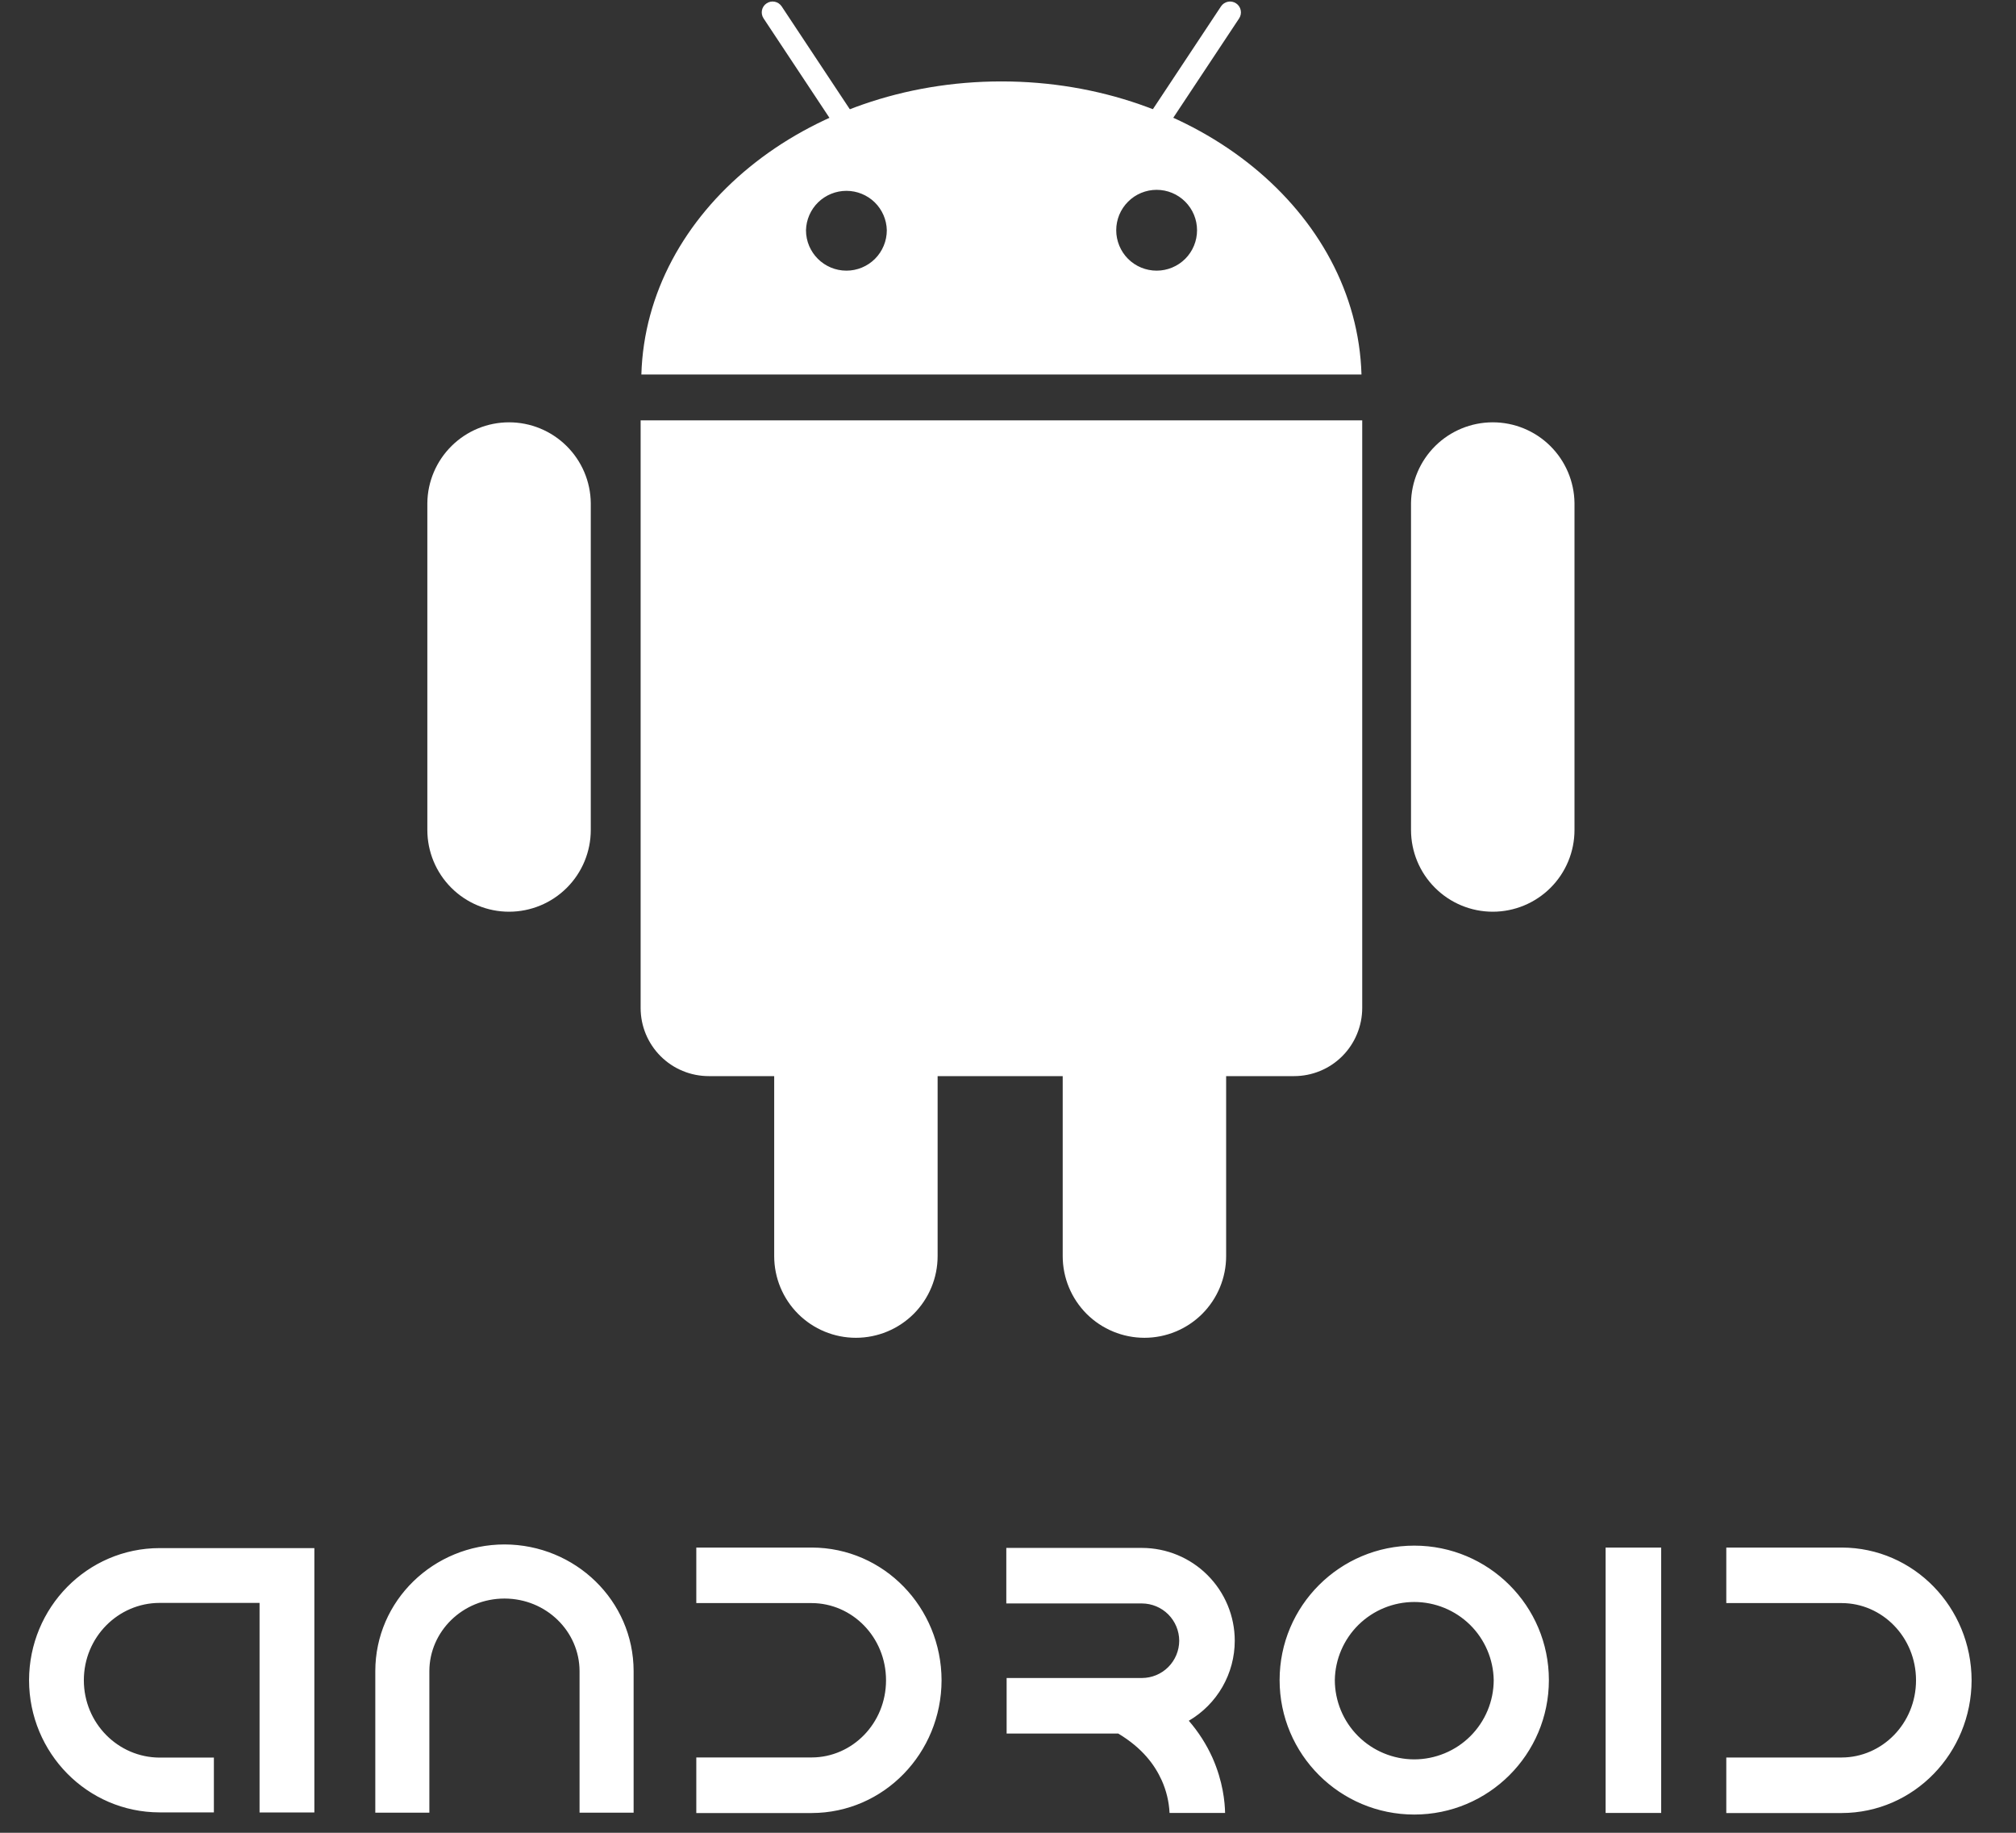 <svg width="44" height="40" viewBox="0 0 44 40" fill="none" xmlns="http://www.w3.org/2000/svg">
<rect x="0" y="0" width="44" height="40" fill="#333333" stroke="none"/>
<g clip-path="url(#clip0_1545_8782)">
<path d="M12.894 18.114C12.894 18.587 12.706 19.041 12.372 19.375C12.037 19.71 11.584 19.898 11.11 19.898C10.637 19.898 10.184 19.71 9.849 19.375C9.515 19.041 9.327 18.587 9.327 18.114V10.979C9.332 10.51 9.523 10.062 9.857 9.732C10.191 9.402 10.641 9.217 11.11 9.217C11.58 9.217 12.03 9.402 12.364 9.732C12.698 10.062 12.889 10.51 12.894 10.979V18.114ZM20.464 27.414C20.464 27.887 20.276 28.34 19.942 28.675C19.607 29.009 19.153 29.197 18.68 29.197C18.207 29.197 17.753 29.009 17.419 28.675C17.084 28.34 16.897 27.887 16.897 27.414V20.279C16.902 19.809 17.093 19.361 17.427 19.031C17.761 18.701 18.211 18.516 18.68 18.516C19.15 18.516 19.6 18.701 19.934 19.031C20.268 19.361 20.458 19.809 20.464 20.279V27.414ZM26.761 27.414C26.761 27.887 26.573 28.34 26.239 28.675C25.904 29.009 25.451 29.197 24.978 29.197C24.505 29.197 24.051 29.009 23.716 28.675C23.382 28.34 23.194 27.887 23.194 27.414V20.279C23.2 19.809 23.39 19.361 23.724 19.031C24.058 18.701 24.508 18.516 24.978 18.516C25.447 18.516 25.898 18.701 26.231 19.031C26.565 19.361 26.756 19.809 26.761 20.279V27.414ZM34.364 18.114C34.364 18.587 34.176 19.041 33.842 19.375C33.507 19.71 33.053 19.898 32.58 19.898C32.107 19.898 31.653 19.71 31.319 19.375C30.984 19.041 30.796 18.587 30.796 18.114V10.979C30.802 10.51 30.993 10.062 31.326 9.732C31.66 9.402 32.111 9.217 32.58 9.217C33.05 9.217 33.5 9.402 33.834 9.732C34.168 10.062 34.358 10.51 34.364 10.979V18.114Z" fill="white"/>
<path d="M29.731 9.174V21.999C29.731 22.194 29.692 22.387 29.617 22.568C29.543 22.748 29.433 22.913 29.295 23.051C29.157 23.189 28.993 23.299 28.812 23.373C28.632 23.448 28.438 23.486 28.243 23.486H15.47C15.275 23.486 15.081 23.448 14.901 23.373C14.72 23.299 14.556 23.189 14.418 23.051C14.28 22.913 14.17 22.749 14.095 22.568C14.02 22.387 13.982 22.194 13.982 21.999V9.174H29.731ZM21.857 1.777C17.579 1.777 14.102 4.626 13.998 8.173H29.715C29.611 4.626 26.133 1.777 21.857 1.777ZM18.474 5.907C17.987 5.907 17.591 5.512 17.591 5.025C17.597 4.795 17.692 4.576 17.857 4.415C18.022 4.255 18.243 4.165 18.474 4.165C18.704 4.165 18.925 4.255 19.09 4.415C19.255 4.576 19.35 4.795 19.355 5.025C19.355 5.259 19.262 5.483 19.097 5.649C18.932 5.814 18.707 5.907 18.474 5.907ZM25.244 5.907C25.128 5.907 25.013 5.884 24.906 5.84C24.799 5.796 24.702 5.731 24.62 5.649C24.538 5.567 24.473 5.469 24.429 5.362C24.385 5.255 24.362 5.141 24.362 5.025C24.362 4.909 24.385 4.794 24.429 4.687C24.474 4.58 24.539 4.483 24.621 4.401C24.703 4.319 24.8 4.254 24.907 4.21C25.014 4.166 25.128 4.143 25.244 4.143C25.478 4.143 25.703 4.236 25.868 4.402C26.033 4.567 26.126 4.791 26.126 5.025C26.126 5.259 26.033 5.484 25.868 5.649C25.702 5.814 25.478 5.907 25.244 5.907Z" fill="white"/>
<path d="M18.927 2.957C18.959 3.01 18.969 3.072 18.955 3.132C18.942 3.191 18.906 3.244 18.855 3.277C18.804 3.311 18.742 3.324 18.682 3.313C18.622 3.302 18.568 3.269 18.532 3.219L16.665 0.401C16.63 0.349 16.618 0.284 16.63 0.223C16.643 0.161 16.679 0.107 16.732 0.073C16.784 0.038 16.848 0.025 16.91 0.038C16.971 0.05 17.025 0.087 17.06 0.139L18.927 2.957ZM24.782 2.957C24.748 3.01 24.735 3.074 24.748 3.135C24.76 3.197 24.797 3.251 24.849 3.286C24.901 3.32 24.965 3.333 25.027 3.32C25.088 3.308 25.143 3.271 25.177 3.219L27.045 0.401C27.079 0.349 27.092 0.284 27.079 0.223C27.067 0.161 27.03 0.107 26.978 0.073C26.925 0.038 26.861 0.025 26.8 0.038C26.738 0.05 26.684 0.087 26.649 0.139L24.782 2.957Z" fill="white"/>
<path d="M5.665 39.557V34.983H3.484C2.578 34.984 1.83 35.732 1.83 36.671C1.83 37.609 2.578 38.357 3.484 38.359H4.668V39.555H3.484C1.903 39.553 0.637 38.257 0.634 36.671C0.637 35.084 1.903 33.788 3.484 33.787H6.861V39.557H6.861H5.665V39.557ZM12.649 39.561V36.471C12.647 35.608 11.926 34.889 11.01 34.888C10.094 34.889 9.373 35.609 9.371 36.471V39.561H9.372H8.191V36.471C8.193 34.932 9.464 33.71 11.01 33.707C12.555 33.71 13.827 34.932 13.829 36.471L13.829 39.561H12.649ZM15.197 38.356H17.715C18.599 38.355 19.337 37.615 19.338 36.672C19.337 35.728 18.599 34.989 17.715 34.987H15.197V33.775H17.715C19.294 33.777 20.547 35.084 20.55 36.672C20.547 38.259 19.294 39.566 17.715 39.569L15.197 39.569V38.356ZM37.677 38.357H40.195C41.079 38.355 41.817 37.615 41.818 36.672C41.817 35.728 41.079 34.988 40.195 34.987H37.677V33.775H40.195C41.775 33.777 43.027 35.084 43.031 36.672C43.027 38.259 41.775 39.566 40.195 39.569L37.677 39.569V38.357ZM27.928 36.667C27.928 35.046 29.244 33.733 30.867 33.733C32.489 33.733 33.805 35.046 33.805 36.667C33.805 38.289 32.489 39.602 30.867 39.602C29.244 39.602 27.928 38.289 27.928 36.667ZM29.133 36.667C29.134 37.127 29.317 37.567 29.642 37.891C29.967 38.215 30.408 38.397 30.867 38.398C31.326 38.397 31.767 38.215 32.092 37.891C32.417 37.566 32.6 37.127 32.601 36.667C32.593 36.213 32.407 35.779 32.083 35.46C31.758 35.142 31.322 34.963 30.867 34.963C30.412 34.963 29.976 35.142 29.651 35.46C29.327 35.779 29.14 36.213 29.133 36.667ZM35.043 33.775H36.256V39.567H35.043V33.775ZM25.946 37.555C26.251 37.377 26.504 37.122 26.68 36.816C26.856 36.509 26.949 36.162 26.949 35.809C26.949 35.272 26.735 34.757 26.355 34.377C25.976 33.997 25.461 33.784 24.924 33.783H21.963V34.995H24.924C25.139 34.996 25.346 35.082 25.498 35.234C25.65 35.387 25.736 35.593 25.737 35.809C25.736 36.024 25.65 36.231 25.498 36.383C25.346 36.536 25.139 36.621 24.924 36.622H21.97V37.834L24.406 37.834C24.942 38.156 25.205 38.525 25.355 38.855C25.456 39.08 25.514 39.321 25.526 39.567H26.738C26.733 39.331 26.693 38.882 26.462 38.361C26.33 38.069 26.156 37.797 25.946 37.555Z" fill="white"/>
</g>
<defs>
<clipPath id="clip0_1545_8782">
<rect width="42.863" height="40" fill="white" transform="translate(0.4)"/>
</clipPath>
</defs>
</svg>
